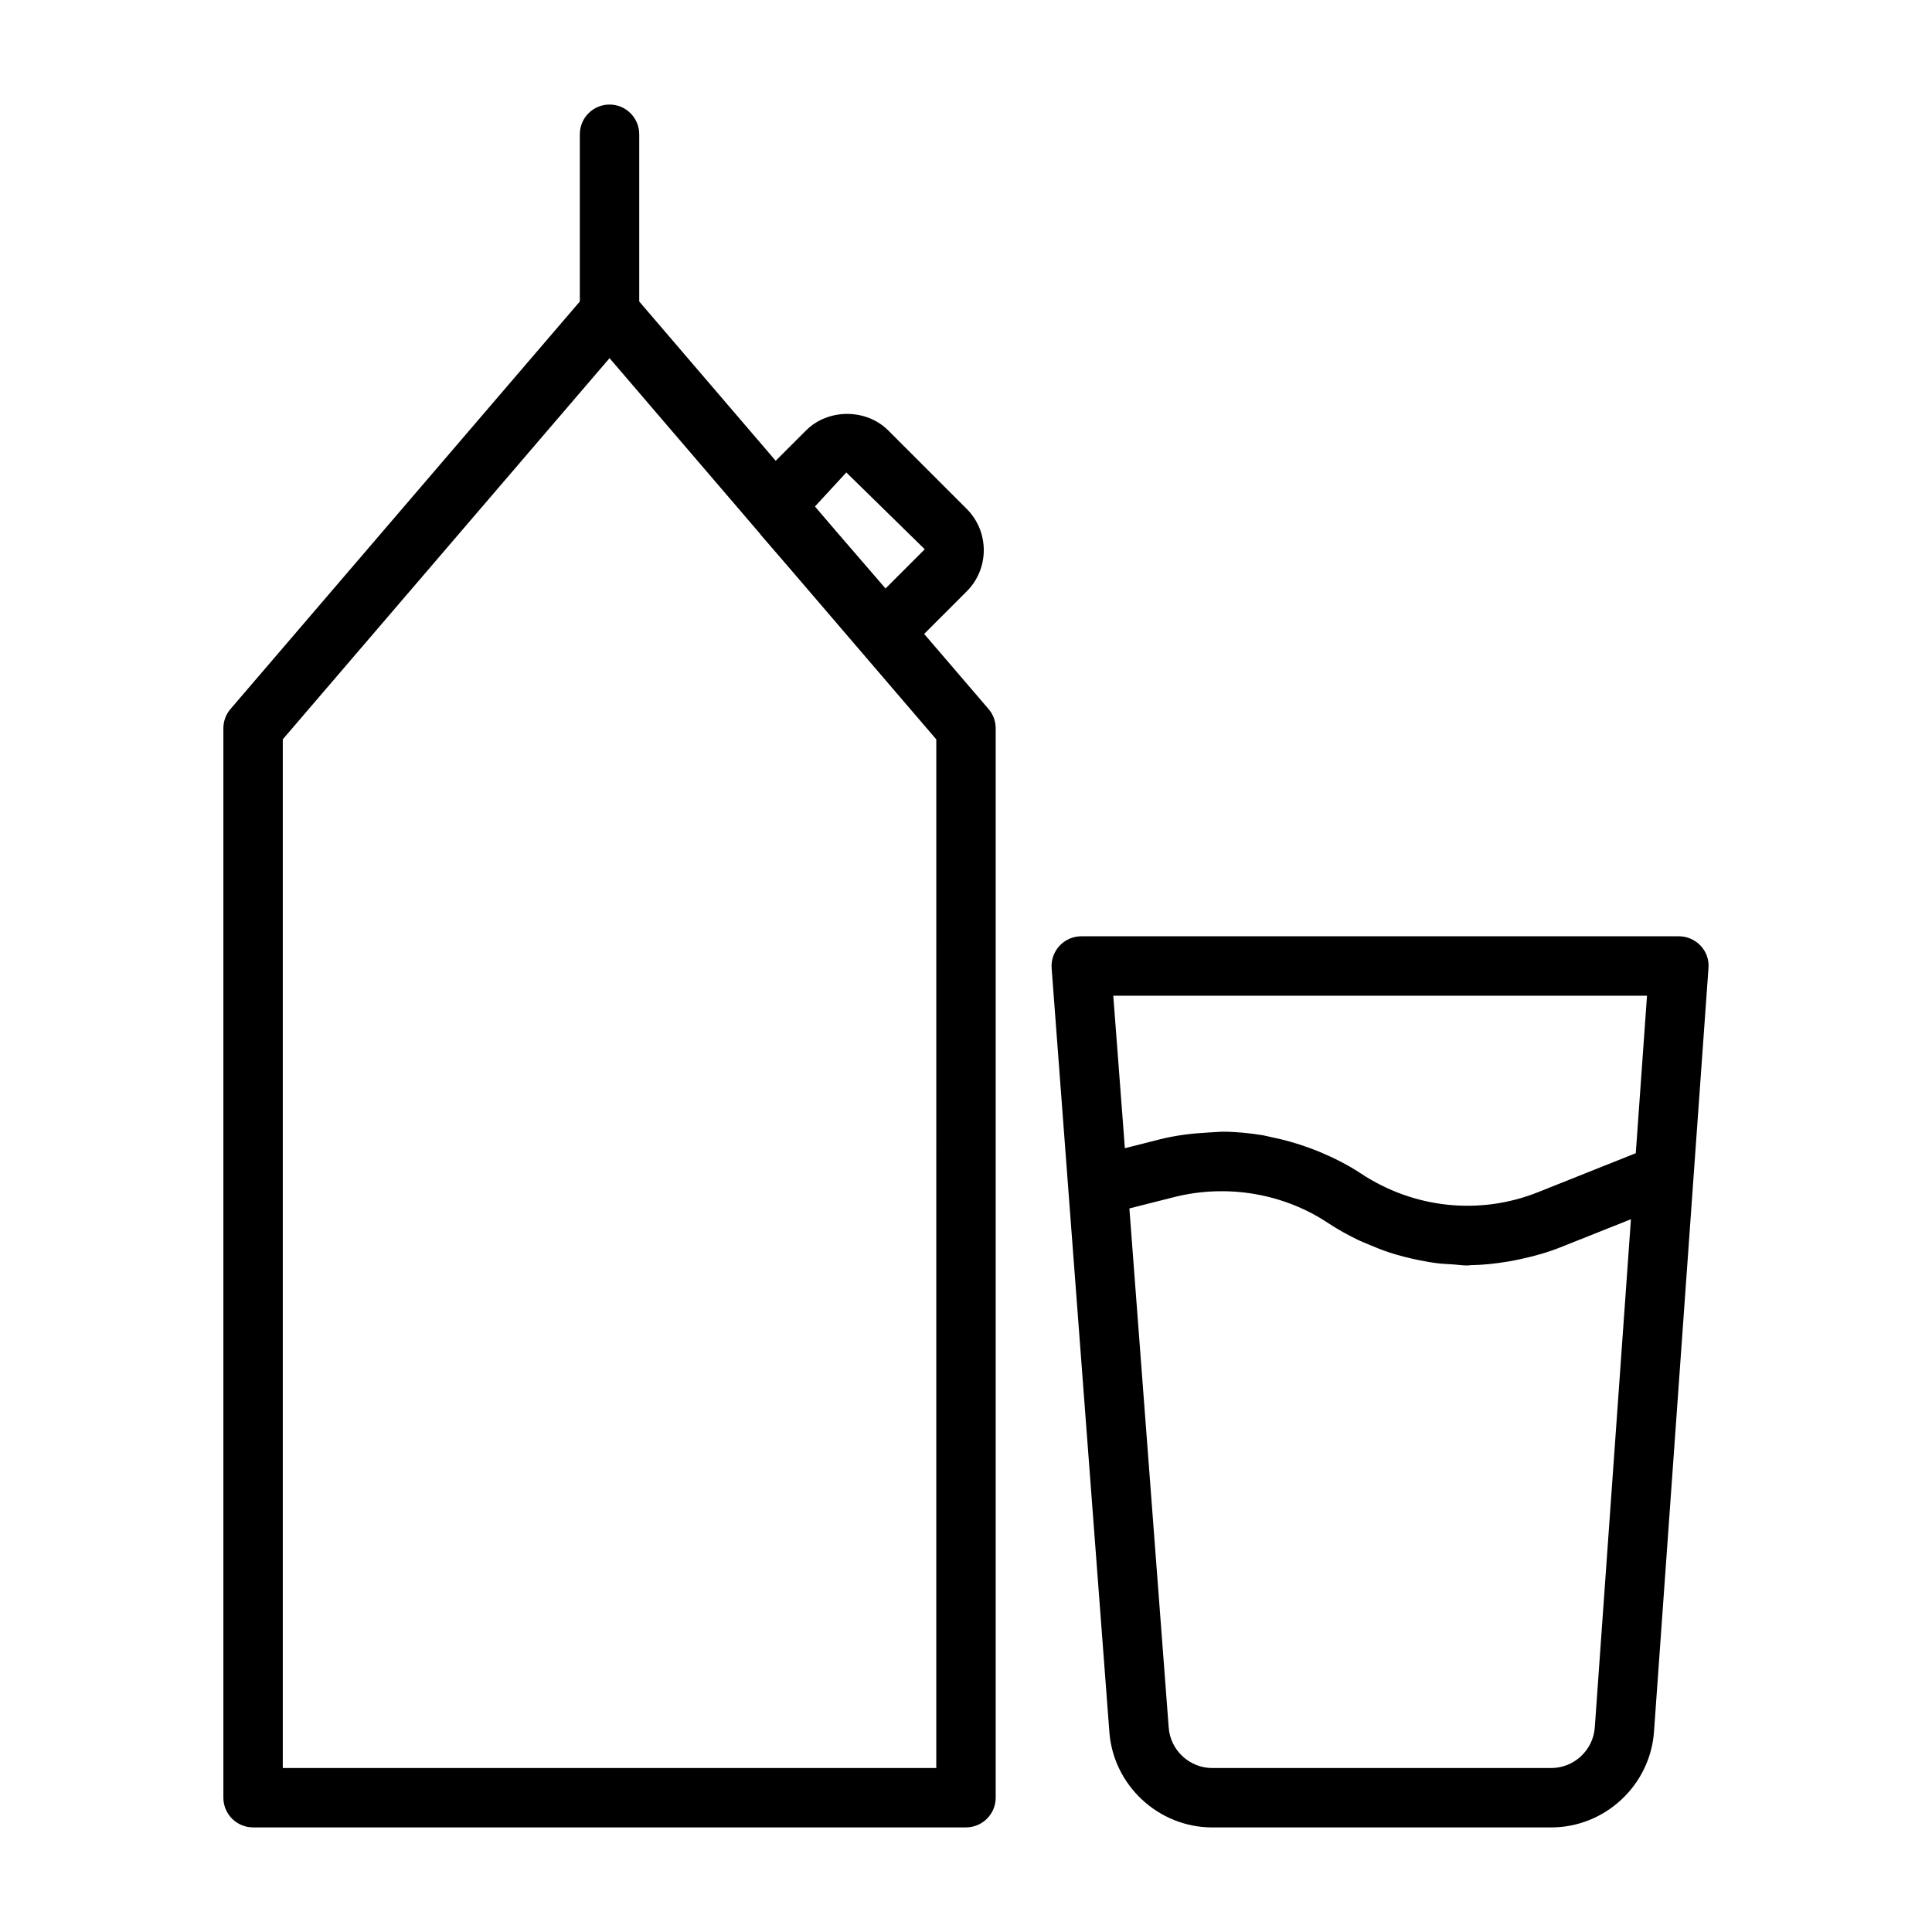 <?xml version="1.0" encoding="UTF-8"?>
<!-- Uploaded to: ICON Repo, www.svgrepo.com, Generator: ICON Repo Mixer Tools -->
<svg fill="#000000" width="800px" height="800px" version="1.1" viewBox="144 144 512 512" xmlns="http://www.w3.org/2000/svg">
 <g>
  <path d="m388.91 312 11.289-11.289c6.016-6.016 6.016-15.809 0-21.836l-20.781-20.781c-5.856-5.871-15.98-5.871-21.836 0l-8.016 8.016-36.164-42.211v-44.32c0-4.344-3.527-7.871-7.871-7.871-4.348 0-7.871 3.527-7.871 7.871v44.32l-92.578 108c-1.227 1.418-1.887 3.242-1.887 5.117v283.39c0 4.344 3.527 7.871 7.871 7.871h188.93c4.344 0 7.871-3.527 7.871-7.871v-283.39c0-1.875-0.66-3.684-1.875-5.102zm-20.625-42.793 20.781 20.355-10.391 10.391-13.289-15.398-5.414-6.328zm23.836 343.33h-173.18v-272.61l86.594-101.01 39.926 46.586c0.031 0.047 0.047 0.109 0.078 0.156l7.352 8.516 39.234 45.77z"/>
  <path d="m594.69 394.63c-1.492-1.59-3.57-2.504-5.762-2.504h-158.38c-2.188 0-4.281 0.914-5.762 2.519-1.496 1.605-2.25 3.762-2.094 5.934l4.394 58.27 10.91 144.18c1.07 14.152 13.051 25.254 27.254 25.254h89.82c14.25 0 26.23-11.133 27.254-25.348l10.5-147.27 3.938-55.105c0.184-2.188-0.574-4.328-2.07-5.934zm-14.215 13.242-2.977 41.738-25.82 10.297c-15.648 6.281-33.125 4.281-47.012-4.914-3.465-2.297-7.148-4.125-10.941-5.731-0.961-0.41-1.938-0.754-2.914-1.117-3.227-1.18-6.551-2.125-9.934-2.801-0.738-0.141-1.449-0.363-2.188-0.488-3.559-0.582-7.18-0.945-10.848-0.945-0.504 0-1.008 0.078-1.512 0.094-0.707 0.016-1.418 0.094-2.141 0.125-4.219 0.219-8.422 0.723-12.578 1.746l-9.508 2.41-3.074-40.414zm-13.84 193.92c-0.426 6.031-5.508 10.754-11.555 10.754h-89.82c-6.031 0-11.098-4.707-11.539-10.707l-10.422-137.59 12.121-3.07c13.918-3.434 28.828-0.867 40.539 6.941 2.519 1.668 5.148 3.117 7.84 4.426 1.07 0.52 2.172 0.93 3.258 1.402 1.605 0.676 3.195 1.324 4.832 1.875 1.402 0.473 2.816 0.867 4.25 1.242 1.355 0.348 2.723 0.66 4.094 0.93 1.574 0.316 3.164 0.598 4.754 0.789 1.273 0.156 2.551 0.203 3.84 0.285 1.355 0.078 2.676 0.301 4.031 0.301 0.285 0 0.551-0.078 0.82-0.078 3.387-0.047 6.769-0.426 10.141-0.992 1.039-0.172 2.078-0.395 3.117-0.613 3.574-0.77 7.117-1.746 10.562-3.117l18.719-7.461z"/>
 </g>
</svg>